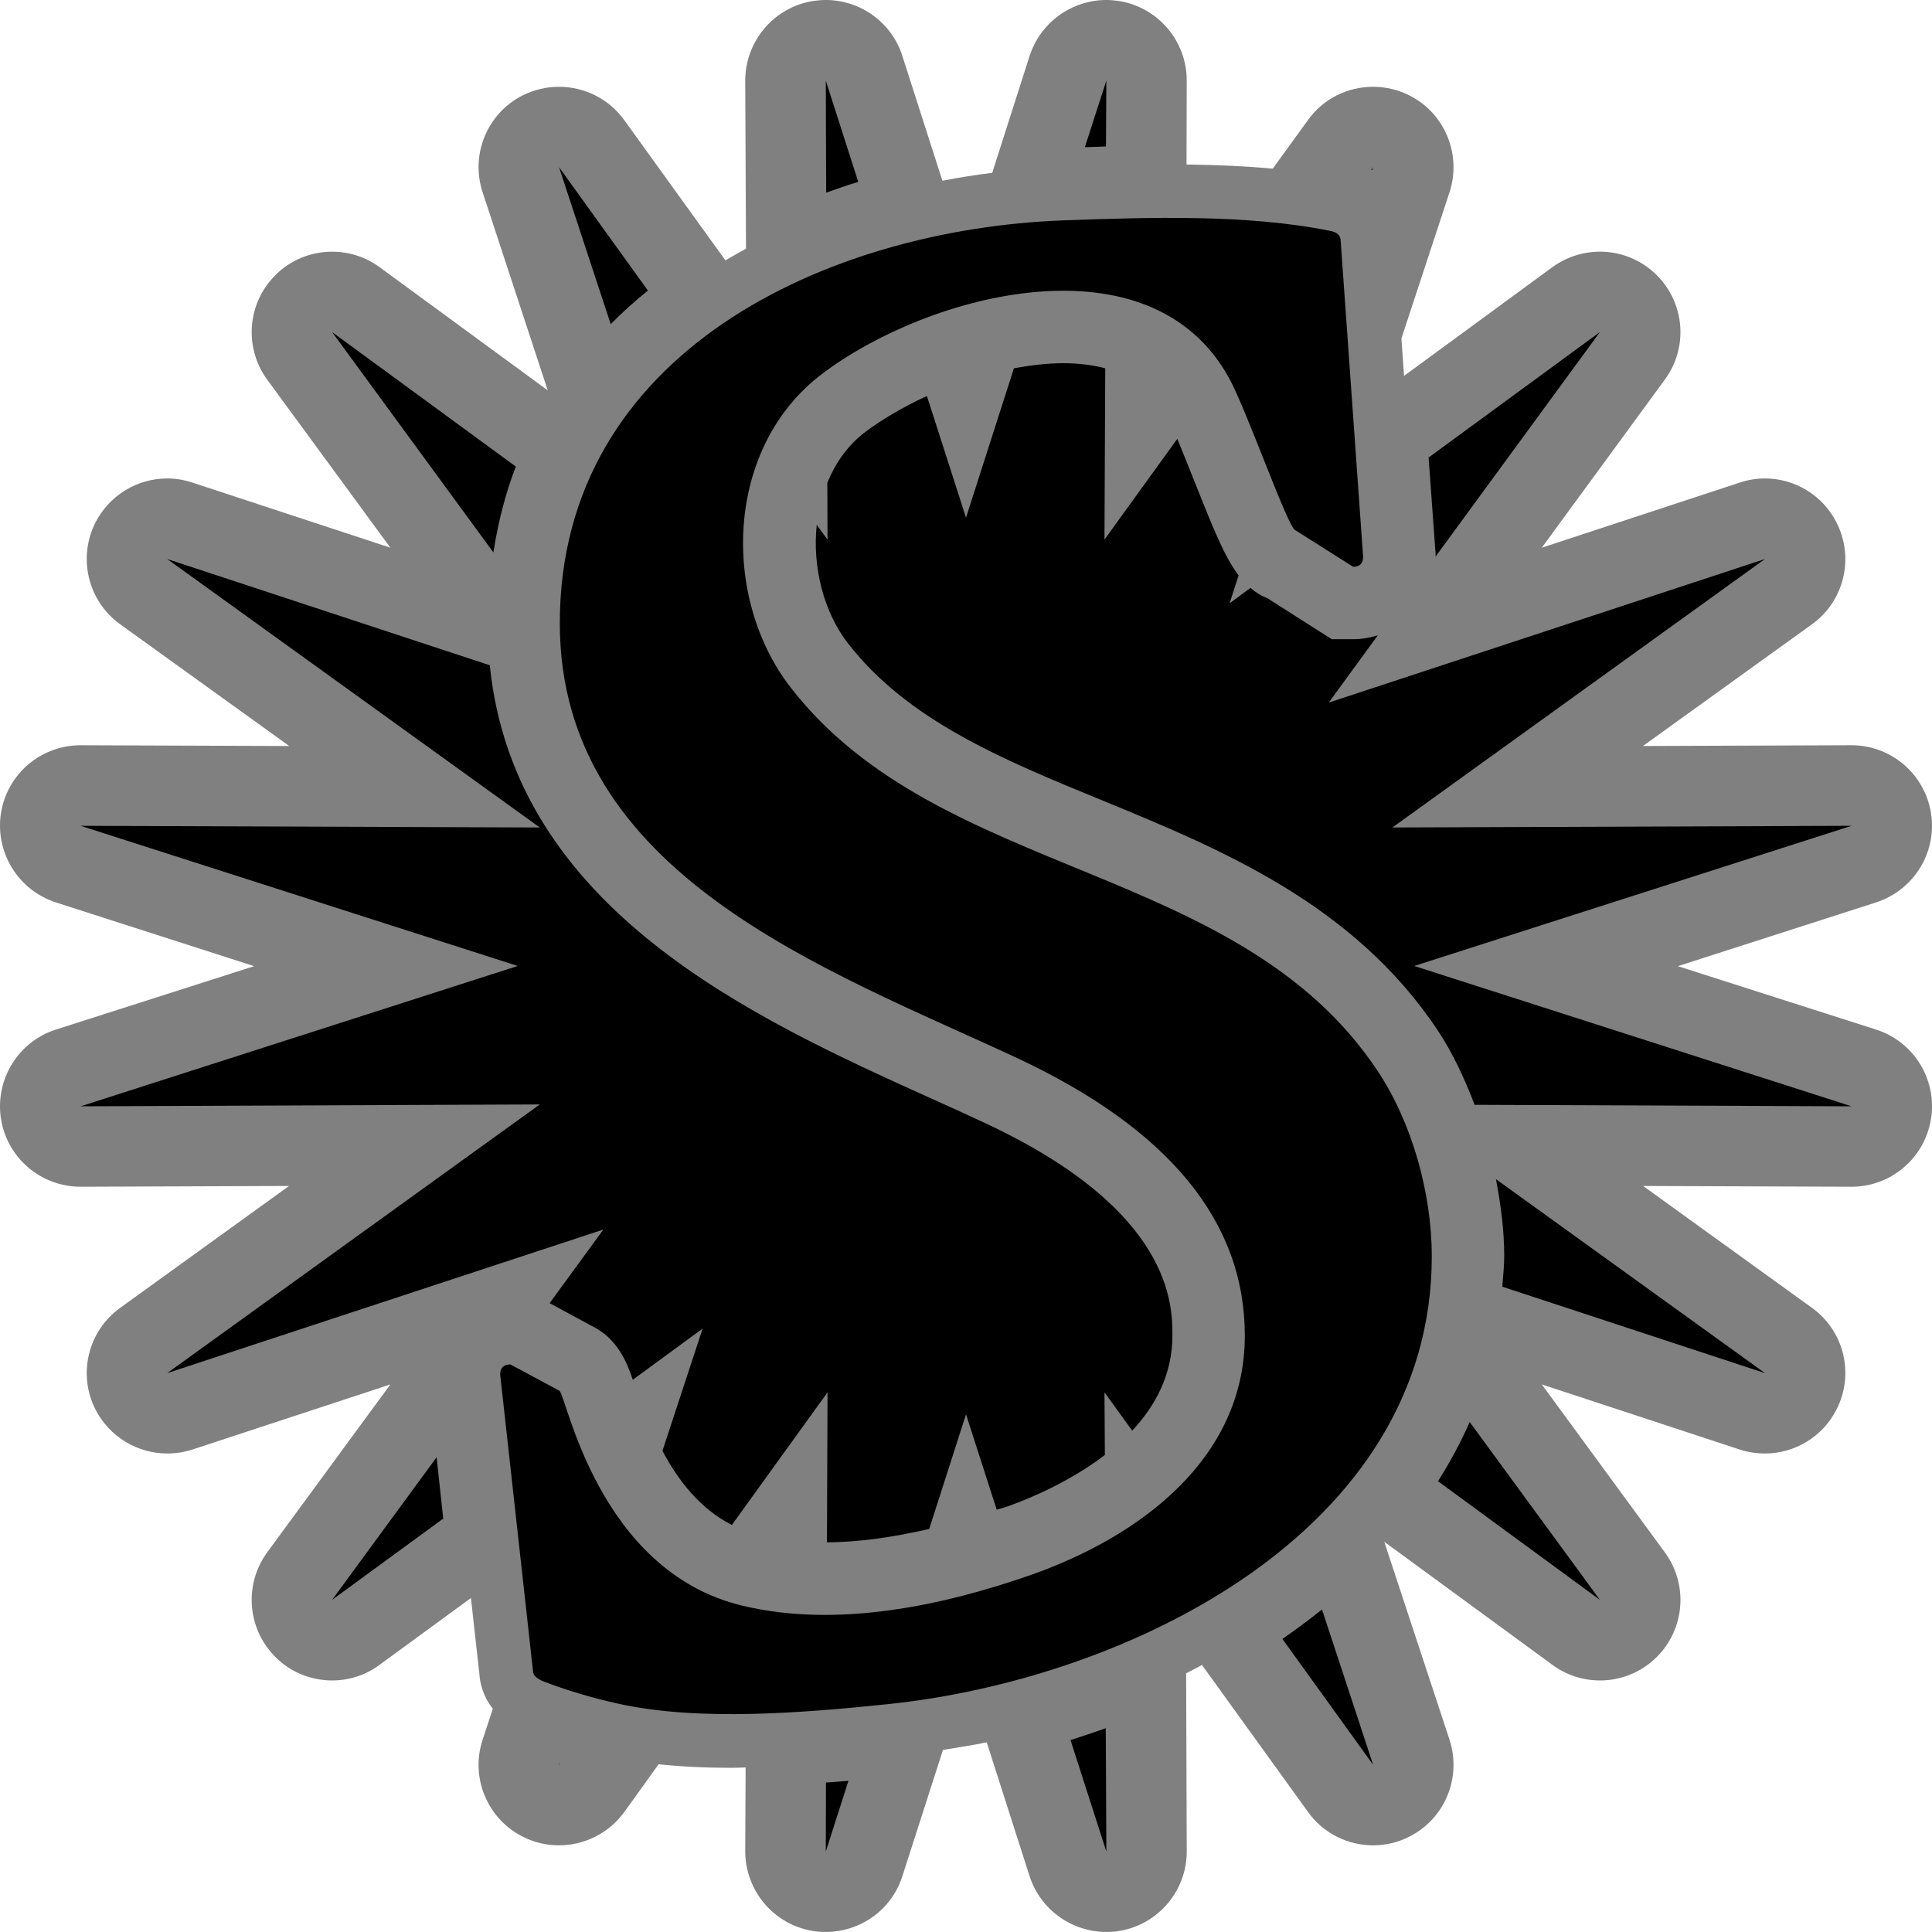 <?xml version="1.0" encoding="UTF-8" standalone="no"?>
<svg xmlns="http://www.w3.org/2000/svg" version="1.1" width="600" height="599.979">
  <path d="m 582.634,319.744 -61.573,-19.694 61.573,-19.799 c 11.73,-3.81 18.989,-15.524 17.054,-27.719 -1.935,-12.18 -12.42,-21.089 -24.659,-21.089 l -0.12,0 -64.693,0.24 52.498,-37.799 c 10.02,-7.2 13.245,-20.624 7.62,-31.634 -4.335,-8.565 -13.065,-13.665 -22.199,-13.665 -2.64,0 -5.28,0.42 -7.86,1.29 l -61.453,20.219 38.204,-52.198 c 7.32,-9.96 6.255,-23.669 -2.475,-32.414 -4.86,-4.86 -11.25,-7.32 -17.624,-7.32 -5.22,0 -10.38,1.59 -14.834,4.815 l -46.048,33.749 -0.824,-11.61 14.939,-45.403 c 3.81,-11.67 -1.395,-24.494 -12.42,-30.059 -3.57,-1.815 -7.5,-2.7 -11.31,-2.7 -7.845,0 -15.464,3.63 -20.264,10.38 l -10.905,15.044 c -8.085,-0.75 -16.979,-1.17 -26.774,-1.29 l 0.06,-26.009 C 368.607,12.78 359.637,2.235 347.458,0.3 346.168,0.12 344.878,0 343.588,0 332.863,0 323.144,6.915 319.739,17.399 l -11.595,36.269 c -5.16,0.644 -10.32,1.47 -15.479,2.46 L 280.245,17.399 C 276.915,6.915 267.181,0 256.456,0 c -1.29,0 -2.565,0.12 -3.915,0.3 -12.195,1.935 -21.104,12.48 -21.104,24.779 l 0.24,52.153 c -2.16,1.17 -4.275,2.4 -6.39,3.63 L 193.893,37.334 c -4.875,-6.75 -12.495,-10.38 -20.279,-10.38 -3.87,0 -7.74,0.886 -11.37,2.7 -10.95,5.565 -16.229,18.389 -12.36,30.059 l 20.219,61.513 -52.213,-38.249 c -4.395,-3.225 -9.6,-4.815 -14.759,-4.815 -6.39,0 -12.84,2.46 -17.639,7.32 -8.73,8.745 -9.78,22.454 -2.52,32.414 l 38.264,52.198 -61.468,-20.219 c -2.64,-0.87 -5.22,-1.29 -7.845,-1.29 -9.15,0 -17.879,5.1 -22.274,13.665 -5.565,11.01 -2.34,24.434 7.68,31.634 l 52.498,37.799 -64.738,-0.24 -0.06,0 c -12.315,0 -22.799,8.91 -24.734,21.089 -1.875,12.195 5.34,23.909 17.054,27.719 l 61.573,19.799 -61.573,19.694 C 5.635,323.493 -1.58,335.268 0.295,347.448 2.23,359.642 12.715,368.552 25.029,368.552 l 0.06,0 64.678,-0.24 -52.438,37.844 c -10.02,7.215 -13.245,20.624 -7.68,31.589 4.395,8.55 13.125,13.65 22.274,13.65 2.625,0 5.265,-0.404 7.845,-1.23 l 61.468,-20.219 -38.264,52.153 c -7.26,9.96 -6.21,23.729 2.52,32.459 4.8,4.86 11.25,7.32 17.639,7.32 5.16,0 10.365,-1.575 14.759,-4.86 l 28.364,-20.744 2.64,23.789 c 0.166,2.4 0.99,6.63 4.155,10.605 l -3.165,9.615 c -3.87,11.715 1.41,24.494 12.36,30.059 3.63,1.875 7.5,2.745 11.37,2.745 7.785,0 15.404,-3.69 20.279,-10.365 l 10.65,-14.819 c 6.975,0.75 14.474,1.11 22.739,1.11 1.41,0 2.865,-0.06 4.275,-0.12 l -0.12,26.009 c 0,12.315 8.91,22.859 21.104,24.794 1.35,0.226 2.625,0.286 3.915,0.286 10.725,0 20.459,-6.855 23.789,-17.339 l 12.6,-39.194 c 4.575,-0.764 9.09,-1.41 13.59,-2.355 l 13.305,41.549 c 3.405,10.485 13.125,17.339 23.849,17.339 1.29,0 2.58,-0.06 3.87,-0.286 12.18,-1.935 21.149,-12.48 21.089,-24.794 l -0.18,-55.243 c 1.65,-0.824 3.225,-1.695 4.92,-2.58 l 32.879,45.583 c 4.8,6.735 12.42,10.425 20.264,10.425 3.81,0 7.74,-0.87 11.31,-2.745 11.025,-5.565 16.229,-18.344 12.42,-30.059 l -20.264,-61.468 52.198,38.204 c 4.455,3.285 9.615,4.86 14.834,4.86 6.375,0 12.765,-2.46 17.624,-7.32 8.73,-8.73 9.795,-22.499 2.475,-32.459 l -38.204,-52.153 61.453,20.219 c 2.58,0.826 5.22,1.23 7.86,1.23 9.135,0 17.864,-5.1 22.199,-13.65 5.625,-10.965 2.4,-24.374 -7.62,-31.589 l -52.438,-37.844 64.633,0.24 0.12,0 c 12.24,0 22.724,-8.91 24.659,-21.104 1.935,-12.18 -5.325,-23.954 -17.054,-27.704" style="fill:#808080"/>
  <path d="m 444.654,390.166 c 0,85.902 -95.202,131.485 -169.089,139.09 -25.664,2.64 -58.588,5.46 -83.847,-0.226 -8.43,-1.875 -16.109,-4.215 -23.084,-6.915 -2.115,-0.886 -3.105,-1.935 -3.105,-3.165 l -10.2,-92.112 c 0,-2.04 1.064,-3.105 3.165,-3.105 l 15.179,8.145 c 2.115,0.646 11.655,56.023 56.953,66.793 29.354,7.035 62.218,0 89.817,-9.66 32.984,-11.67 66.148,-35.624 66.148,-74.232 0,-35.399 -23.549,-64.108 -70.722,-86.202 -58.993,-27.479 -142.015,-56.833 -142.015,-135.04 0,-84.372 83.367,-122.351 156.309,-125.096 26.429,-0.946 57.073,-1.995 83.037,3.285 2.1,0.404 3.165,1.455 3.165,3.15 l 6.96,97.977 c 0,2.1 -0.99,3.165 -3.105,3.165 l -17.864,-11.31 c -2.115,0 -14.939,-36.734 -20.564,-47.113 -24.434,-44.938 -93.627,-26.369 -126.505,-1.47 -30.284,22.979 -31.289,69.553 -9.78,97.332 46.288,59.818 138.985,54.073 182.273,119.051 10.785,16.169 16.874,38.144 16.874,57.658 m 52.213,106.691 -40.439,-55.243 c -2.805,6.375 -6.15,12.54 -9.84,18.389 l 50.278,36.854 z m -240.411,78.162 7.035,-21.974 c -2.28,0.18 -4.62,0.42 -6.975,0.524 l -0.06,21.449 z m 169.974,-26.954 -15.869,-48.223 c -3.99,3.165 -8.085,6.225 -12.3,9.15 l 28.169,39.074 z m -82.842,26.954 -0.18,-38.309 c -3.63,1.275 -7.26,2.505 -10.95,3.69 l 11.13,34.619 z m -240.456,-471.898 50.098,68.443 c 1.455,-9.435 3.75,-18.344 6.96,-26.669 l -57.058,-41.774 z m 310.474,95.397 -5.445,-3.465 -14.534,-9.255 c -1.995,-0.764 -3.69,-1.815 -5.28,-3.225 l -6.495,4.8 2.805,-8.67 c -4.395,-5.79 -8.025,-14.939 -13.185,-27.884 -1.815,-4.575 -3.975,-9.96 -5.85,-14.534 l -22.619,31.289 0.24,-53.203 c -3.645,-0.93 -7.86,-1.575 -13.02,-1.575 -5.04,0 -10.185,0.646 -15.344,1.575 L 299.999,160.779 287.864,122.98 c -7.44,3.405 -13.995,7.335 -19.034,11.085 -6.045,4.56 -9.615,10.305 -11.895,15.869 l 0.06,17.639 -3.345,-4.575 c -1.41,13.08 2.16,27.014 9.615,36.689 18.629,24.074 48.103,36.209 79.272,48.973 36.434,14.999 77.742,31.934 103.991,71.367 4.575,6.915 8.265,14.819 11.43,23.084 l 117.071,0.464 -135.82,-43.588 135.82,-43.528 -142.615,0.524 115.721,-83.382 -135.475,44.593 15.239,-20.909 c -2.4,0.75 -4.98,1.23 -7.74,1.23 l -6.555,0 z m 32.219,-26.429 0,0.764 51.043,-69.733 -53.203,38.969 2.115,29.174 0.048,0.826 z m 20.744,227.512 81.567,26.834 -83.562,-60.238 c 1.53,7.98 2.58,16.064 2.58,23.969 0,3.225 -0.404,6.27 -0.584,9.435 m -270.05,28.889 21.689,-15.884 -12.48,37.964 c 5.085,9.615 11.94,18.104 21.554,23.024 l 29.714,-41.189 -0.18,46.588 c 9.66,-0.06 20.384,-1.53 31.754,-4.17 l 11.43,-35.609 9.54,29.639 c 1.184,-0.346 2.295,-0.644 3.465,-1.05 7.38,-2.64 19.514,-7.86 30.119,-15.944 l -0.12,-19.454 8.61,11.895 c 7.275,-7.785 12.48,-17.519 12.48,-29.519 0,-9.555 0,-38.729 -57.763,-65.803 -5.46,-2.58 -11.19,-5.16 -17.054,-7.8 C 234.137,316.278 159.845,282.589 152.105,206.602 L 51.923,173.603 167.644,256.985 25.029,256.461 160.79,299.989 25.029,343.578 167.644,342.993 51.923,426.435 l 135.46,-44.593 -16.694,22.859 12.885,6.975 c 8.205,3.915 11.13,11.475 12.945,16.814 m 229.912,-376.577 -0.584,0.824 c 0.06,0.06 0.18,0.06 0.24,0.12 l 0.344,-0.944 z m -82.842,-26.894 -6.675,20.684 c 2.22,-0.06 4.335,-0.12 6.555,-0.224 l 0.12,-20.459 z m -240.456,471.838 34.514,-25.244 -2.055,-19.049 -32.459,44.293 z m 153.325,-471.838 0.12,34.814 c 3.285,-1.184 6.63,-2.355 9.96,-3.345 L 256.456,25.02 z M 173.614,548.066 l 0.346,-0.464 -0.164,0 -0.18,0.464 z M 201.213,90.237 c -4.05,3.285 -7.92,6.735 -11.55,10.425 L 173.614,51.914 201.213,90.237 z"/>
</svg>
